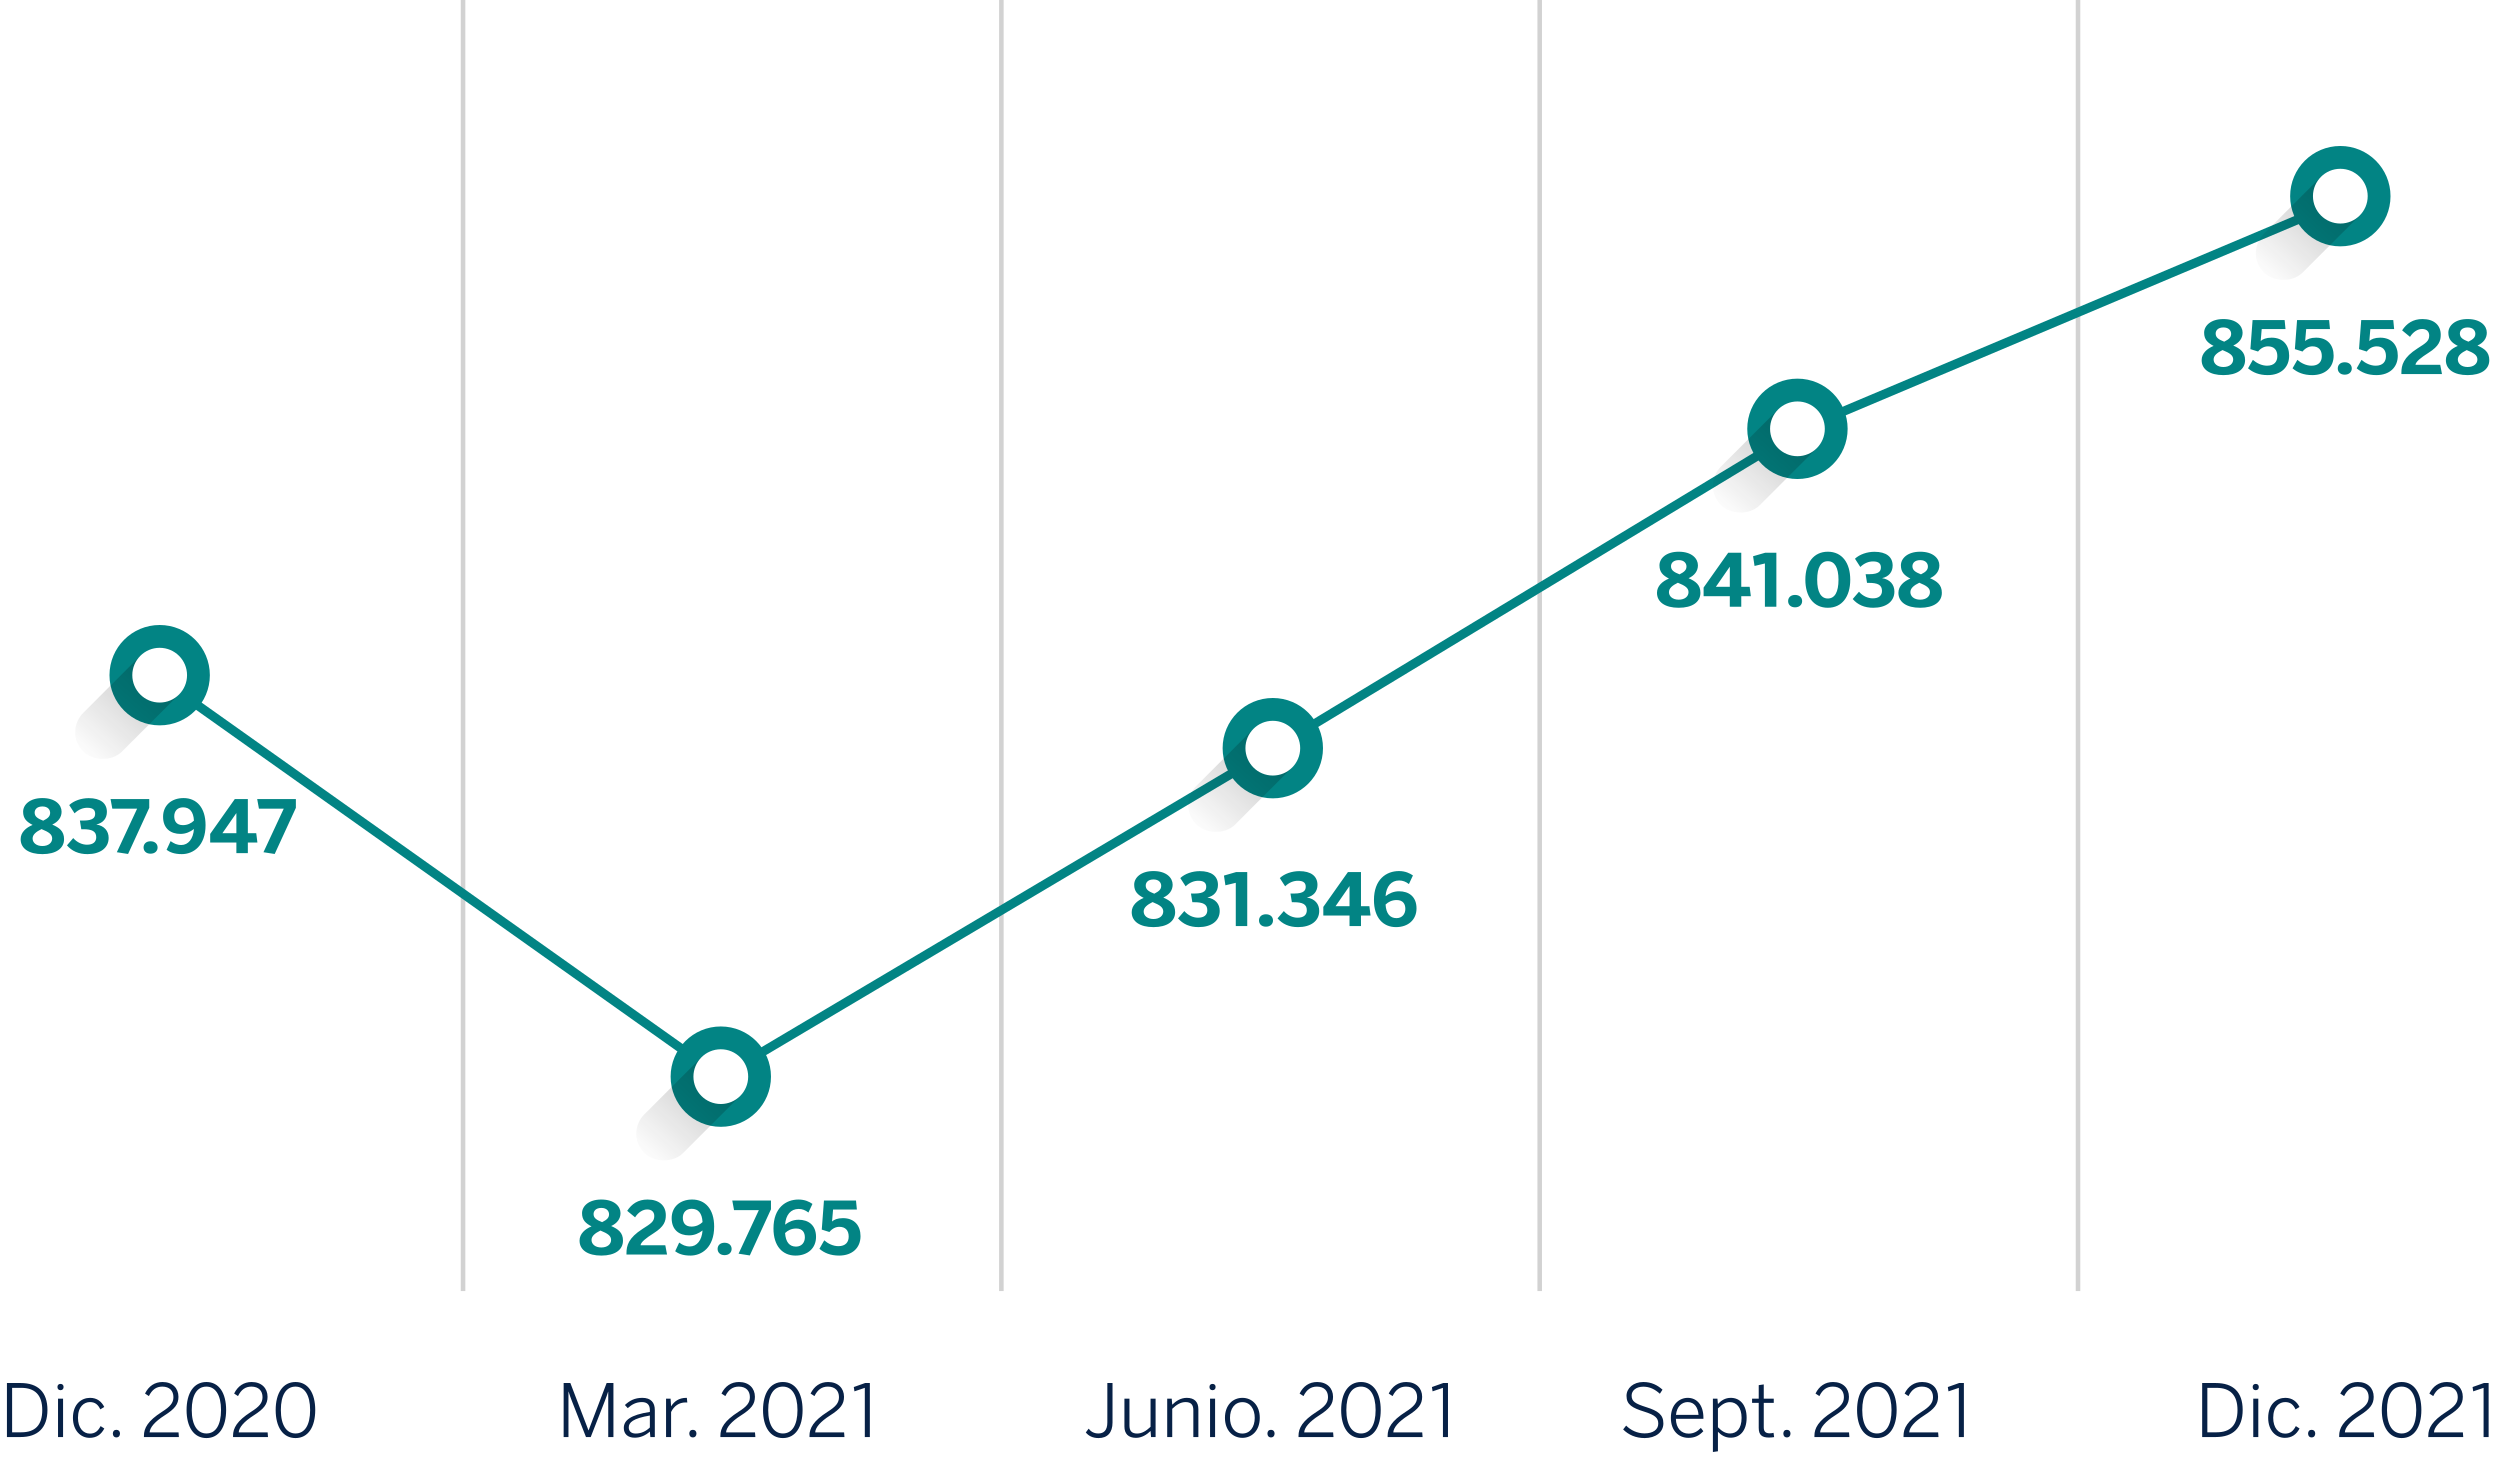 <svg xmlns="http://www.w3.org/2000/svg" width="548" height="321" viewBox="0 0 548 321" fill="none"><path d="M9.291 187.224C12.268 187.224 14.043 185.976 14.043 183.944C14.043 182.168 12.972 181.416 11.451 180.744C12.732 180.168 13.499 179.176 13.499 177.928C13.499 176.44 12.171 174.936 9.291 174.936C6.492 174.936 5.067 176.424 5.067 177.928C5.067 179.432 5.851 180.152 7.147 180.824C5.707 181.416 4.524 182.456 4.524 183.944C4.524 185.992 6.316 187.224 9.291 187.224ZM9.467 179.896C8.284 179.432 7.596 179.016 7.596 178.12C7.596 177.464 8.075 176.776 9.307 176.776C10.54 176.776 10.988 177.544 10.988 178.168C10.988 178.92 10.54 179.368 9.467 179.896ZM9.291 185.448C7.931 185.448 7.147 184.696 7.147 183.8C7.147 182.952 7.883 182.328 9.1 181.736C10.716 182.392 11.435 182.888 11.435 183.8C11.435 184.712 10.652 185.448 9.291 185.448ZM19.175 187.224C21.943 187.224 23.815 185.896 23.815 183.672C23.815 182.168 22.887 181.016 21.111 180.728C22.615 180.408 23.431 179.352 23.431 177.976C23.431 176.056 22.023 174.952 19.447 174.952C17.815 174.952 16.167 175.528 15.175 176.472L16.343 178.28C17.271 177.384 18.247 177.064 19.143 177.064C20.423 177.064 20.855 177.592 20.855 178.376C20.855 179.144 20.487 179.864 18.311 179.864H17.511L17.815 181.768H18.263C20.135 181.768 21.095 182.2 21.095 183.512C21.095 184.568 20.391 185.16 19.063 185.16C18.055 185.16 16.887 184.68 16.055 183.704L14.679 185.304C15.735 186.536 17.207 187.224 19.175 187.224ZM28.074 187.192L32.714 177.08V175.16H24.234L24.618 177.256H30.058L25.61 186.808L28.074 187.192ZM32.99 187.128C33.998 187.128 34.542 186.504 34.542 185.768C34.542 185.016 33.998 184.408 32.99 184.408C31.998 184.408 31.47 185.016 31.47 185.768C31.47 186.504 31.998 187.128 32.99 187.128ZM40.098 180.872C38.61 180.872 38.194 179.912 38.194 178.92C38.194 177.848 38.85 176.968 40.13 176.968C41.554 176.968 42.402 177.896 42.514 179.88C41.922 180.472 41.09 180.872 40.098 180.872ZM39.858 187.224C42.354 187.224 45.058 185.416 45.058 180.872C45.058 177 43.074 174.936 40.242 174.936C37.554 174.936 35.746 176.568 35.746 179.032C35.746 181.672 37.474 182.792 39.554 182.792C40.722 182.792 41.682 182.36 42.514 181.72C42.354 183.896 41.266 185.224 39.746 185.224C38.722 185.224 38.146 184.888 37.394 184.376L36.514 186.28C37.17 186.76 38.13 187.224 39.858 187.224ZM54.327 187V184.68H56.423L56.167 182.632H54.327V175.16H51.463L46.071 182.792V184.68H51.815V187H54.327ZM51.783 178.264H51.815V182.632H48.759L51.783 178.264ZM60.215 187.192L64.855 177.08V175.16H56.375L56.759 177.256H62.199L57.751 186.808L60.215 187.192Z" fill="#028484"></path><path d="M131.807 275.224C134.783 275.224 136.559 273.976 136.559 271.944C136.559 270.168 135.487 269.416 133.967 268.744C135.247 268.168 136.015 267.176 136.015 265.928C136.015 264.44 134.687 262.936 131.807 262.936C129.007 262.936 127.583 264.424 127.583 265.928C127.583 267.432 128.367 268.152 129.663 268.824C128.223 269.416 127.039 270.456 127.039 271.944C127.039 273.992 128.831 275.224 131.807 275.224ZM131.983 267.896C130.799 267.432 130.111 267.016 130.111 266.12C130.111 265.464 130.591 264.776 131.823 264.776C133.055 264.776 133.503 265.544 133.503 266.168C133.503 266.92 133.055 267.368 131.983 267.896ZM131.807 273.448C130.447 273.448 129.663 272.696 129.663 271.8C129.663 270.952 130.399 270.328 131.615 269.736C133.231 270.392 133.951 270.888 133.951 271.8C133.951 272.712 133.167 273.448 131.807 273.448ZM146.218 275L145.834 272.968H140.41C140.474 272.264 141.61 271.384 143.322 270.296C145.594 268.856 145.946 267.688 145.946 266.376C145.946 264.28 144.49 262.936 141.946 262.936C139.866 262.936 138.474 263.896 137.482 265.416L139.21 266.84C139.914 265.72 140.922 265.112 141.866 265.112C142.858 265.112 143.418 265.672 143.418 266.552C143.418 267.752 142.698 268.2 140.858 269.368C137.738 271.368 137.322 273.032 137.322 274.744V275H146.218ZM151.582 268.872C150.094 268.872 149.678 267.912 149.678 266.92C149.678 265.848 150.334 264.968 151.614 264.968C153.038 264.968 153.886 265.896 153.998 267.88C153.406 268.472 152.574 268.872 151.582 268.872ZM151.342 275.224C153.838 275.224 156.542 273.416 156.542 268.872C156.542 265 154.558 262.936 151.726 262.936C149.038 262.936 147.23 264.568 147.23 267.032C147.23 269.672 148.958 270.792 151.038 270.792C152.206 270.792 153.166 270.36 153.998 269.72C153.838 271.896 152.75 273.224 151.23 273.224C150.206 273.224 149.63 272.888 148.878 272.376L147.998 274.28C148.654 274.76 149.614 275.224 151.342 275.224ZM158.819 275.128C159.827 275.128 160.371 274.504 160.371 273.768C160.371 273.016 159.827 272.408 158.819 272.408C157.827 272.408 157.299 273.016 157.299 273.768C157.299 274.504 157.827 275.128 158.819 275.128ZM164.356 275.192L168.996 265.08V263.16H160.516L160.9 265.256H166.34L161.892 274.808L164.356 275.192ZM174.378 275.224C177.066 275.224 178.874 273.592 178.874 271.128C178.874 268.488 177.146 267.368 175.05 267.368C173.882 267.368 172.922 267.8 172.09 268.44C172.25 266.264 173.354 265 175.066 265C175.866 265 176.506 265.256 177.21 265.784L178.09 263.896C177.418 263.432 176.426 262.936 175.034 262.936C172.266 262.936 169.546 264.744 169.546 269.288C169.546 273.16 171.546 275.224 174.378 275.224ZM174.49 273.256C173.05 273.256 172.218 272.264 172.09 270.28C172.698 269.688 173.514 269.288 174.522 269.288C175.994 269.288 176.426 270.248 176.426 271.24C176.426 272.312 175.754 273.256 174.49 273.256ZM183.938 275.224C186.85 275.224 188.626 273.496 188.626 270.968C188.626 268.664 187.298 267.016 184.77 267.016C183.57 267.016 182.786 267.368 182.386 267.752L182.61 265.128H187.826L187.634 263.16H180.61L180.13 269.528L181.81 270.056C182.418 269.304 183.186 268.92 183.986 268.92C185.33 268.92 186.034 269.72 186.034 271.064C186.034 272.28 185.346 273.16 183.778 273.16C182.626 273.16 181.49 272.6 180.674 271.88L179.618 273.736C180.658 274.632 182.034 275.224 183.938 275.224Z" fill="#028484"></path><path d="M252.838 203.224C255.814 203.224 257.59 201.976 257.59 199.944C257.59 198.168 256.518 197.416 254.998 196.744C256.278 196.168 257.046 195.176 257.046 193.928C257.046 192.44 255.718 190.936 252.838 190.936C250.038 190.936 248.614 192.424 248.614 193.928C248.614 195.432 249.398 196.152 250.694 196.824C249.254 197.416 248.07 198.456 248.07 199.944C248.07 201.992 249.862 203.224 252.838 203.224ZM253.014 195.896C251.83 195.432 251.142 195.016 251.142 194.12C251.142 193.464 251.622 192.776 252.854 192.776C254.086 192.776 254.534 193.544 254.534 194.168C254.534 194.92 254.086 195.368 253.014 195.896ZM252.838 201.448C251.478 201.448 250.694 200.696 250.694 199.8C250.694 198.952 251.43 198.328 252.646 197.736C254.262 198.392 254.982 198.888 254.982 199.8C254.982 200.712 254.198 201.448 252.838 201.448ZM262.722 203.224C265.49 203.224 267.362 201.896 267.362 199.672C267.362 198.168 266.434 197.016 264.658 196.728C266.161 196.408 266.977 195.352 266.977 193.976C266.977 192.056 265.57 190.952 262.994 190.952C261.362 190.952 259.714 191.528 258.722 192.472L259.89 194.28C260.818 193.384 261.794 193.064 262.69 193.064C263.97 193.064 264.402 193.592 264.402 194.376C264.402 195.144 264.034 195.864 261.858 195.864H261.058L261.362 197.768H261.81C263.682 197.768 264.642 198.2 264.642 199.512C264.642 200.568 263.938 201.16 262.61 201.16C261.602 201.16 260.434 200.68 259.602 199.704L258.226 201.304C259.282 202.536 260.754 203.224 262.722 203.224ZM273.394 203V191.16H270.946L268.29 191.928L268.61 194.056L270.882 193.512V203H273.394ZM277.49 203.128C278.498 203.128 279.042 202.504 279.042 201.768C279.042 201.016 278.498 200.408 277.49 200.408C276.498 200.408 275.97 201.016 275.97 201.768C275.97 202.504 276.498 203.128 277.49 203.128ZM284.534 203.224C287.302 203.224 289.174 201.896 289.174 199.672C289.174 198.168 288.246 197.016 286.47 196.728C287.974 196.408 288.79 195.352 288.79 193.976C288.79 192.056 287.382 190.952 284.806 190.952C283.174 190.952 281.526 191.528 280.534 192.472L281.702 194.28C282.63 193.384 283.606 193.064 284.502 193.064C285.782 193.064 286.214 193.592 286.214 194.376C286.214 195.144 285.846 195.864 283.67 195.864H282.87L283.174 197.768H283.622C285.494 197.768 286.454 198.2 286.454 199.512C286.454 200.568 285.75 201.16 284.422 201.16C283.414 201.16 282.246 200.68 281.414 199.704L280.038 201.304C281.094 202.536 282.566 203.224 284.534 203.224ZM298.327 203V200.68H300.423L300.167 198.632H298.327V191.16H295.463L290.071 198.792V200.68H295.815V203H298.327ZM295.783 194.264H295.815V198.632H292.759L295.783 194.264ZM306.003 203.224C308.691 203.224 310.499 201.592 310.499 199.128C310.499 196.488 308.771 195.368 306.675 195.368C305.507 195.368 304.547 195.8 303.715 196.44C303.875 194.264 304.979 193 306.691 193C307.491 193 308.131 193.256 308.835 193.784L309.715 191.896C309.043 191.432 308.051 190.936 306.659 190.936C303.891 190.936 301.171 192.744 301.171 197.288C301.171 201.16 303.171 203.224 306.003 203.224ZM306.115 201.256C304.675 201.256 303.843 200.264 303.715 198.28C304.323 197.688 305.139 197.288 306.147 197.288C307.619 197.288 308.051 198.248 308.051 199.24C308.051 200.312 307.379 201.256 306.115 201.256Z" fill="#028484"></path><path d="M367.979 133.224C370.955 133.224 372.731 131.976 372.731 129.944C372.731 128.168 371.659 127.416 370.139 126.744C371.419 126.168 372.187 125.176 372.187 123.928C372.187 122.44 370.859 120.936 367.979 120.936C365.179 120.936 363.755 122.424 363.755 123.928C363.755 125.432 364.539 126.152 365.835 126.824C364.395 127.416 363.211 128.456 363.211 129.944C363.211 131.992 365.003 133.224 367.979 133.224ZM368.155 125.896C366.971 125.432 366.283 125.016 366.283 124.12C366.283 123.464 366.763 122.776 367.995 122.776C369.227 122.776 369.675 123.544 369.675 124.168C369.675 124.92 369.227 125.368 368.155 125.896ZM367.979 131.448C366.619 131.448 365.835 130.696 365.835 129.8C365.835 128.952 366.571 128.328 367.787 127.736C369.403 128.392 370.123 128.888 370.123 129.8C370.123 130.712 369.339 131.448 367.979 131.448ZM381.686 133V130.68H383.782L383.526 128.632H381.686V121.16H378.822L373.43 128.792V130.68H379.174V133H381.686ZM379.142 124.264H379.174V128.632H376.118L379.142 124.264ZM389.379 133V121.16H386.931L384.275 121.928L384.595 124.056L386.867 123.512V133H389.379ZM393.475 133.128C394.483 133.128 395.027 132.504 395.027 131.768C395.027 131.016 394.483 130.408 393.475 130.408C392.483 130.408 391.955 131.016 391.955 131.768C391.955 132.504 392.483 133.128 393.475 133.128ZM400.662 133.224C403.782 133.224 405.574 130.776 405.574 127.08C405.574 123.384 403.782 120.936 400.662 120.936C397.558 120.936 395.734 123.384 395.734 127.08C395.734 130.776 397.558 133.224 400.662 133.224ZM400.662 131.192C399.174 131.192 398.326 129.784 398.326 127.08C398.326 124.376 399.126 123.016 400.662 123.016C402.15 123.016 402.998 124.376 402.998 127.08C402.998 129.784 402.182 131.192 400.662 131.192ZM410.612 133.224C413.38 133.224 415.252 131.896 415.252 129.672C415.252 128.168 414.324 127.016 412.548 126.728C414.052 126.408 414.868 125.352 414.868 123.976C414.868 122.056 413.46 120.952 410.884 120.952C409.252 120.952 407.604 121.528 406.612 122.472L407.78 124.28C408.708 123.384 409.684 123.064 410.58 123.064C411.86 123.064 412.292 123.592 412.292 124.376C412.292 125.144 411.924 125.864 409.748 125.864H408.948L409.252 127.768H409.7C411.572 127.768 412.532 128.2 412.532 129.512C412.532 130.568 411.828 131.16 410.5 131.16C409.492 131.16 408.324 130.68 407.492 129.704L406.116 131.304C407.172 132.536 408.644 133.224 410.612 133.224ZM420.901 133.224C423.877 133.224 425.653 131.976 425.653 129.944C425.653 128.168 424.581 127.416 423.061 126.744C424.341 126.168 425.109 125.176 425.109 123.928C425.109 122.44 423.781 120.936 420.901 120.936C418.101 120.936 416.677 122.424 416.677 123.928C416.677 125.432 417.461 126.152 418.757 126.824C417.317 127.416 416.133 128.456 416.133 129.944C416.133 131.992 417.925 133.224 420.901 133.224ZM421.077 125.896C419.893 125.432 419.205 125.016 419.205 124.12C419.205 123.464 419.685 122.776 420.917 122.776C422.149 122.776 422.597 123.544 422.597 124.168C422.597 124.92 422.149 125.368 421.077 125.896ZM420.901 131.448C419.541 131.448 418.757 130.696 418.757 129.8C418.757 128.952 419.493 128.328 420.709 127.736C422.325 128.392 423.045 128.888 423.045 129.8C423.045 130.712 422.261 131.448 420.901 131.448Z" fill="#028484"></path><path d="M487.37 82.224C490.346 82.224 492.122 80.976 492.122 78.944C492.122 77.168 491.05 76.416 489.53 75.744C490.81 75.168 491.578 74.176 491.578 72.928C491.578 71.44 490.25 69.936 487.37 69.936C484.57 69.936 483.146 71.424 483.146 72.928C483.146 74.432 483.93 75.152 485.226 75.824C483.786 76.416 482.602 77.456 482.602 78.944C482.602 80.992 484.394 82.224 487.37 82.224ZM487.546 74.896C486.362 74.432 485.674 74.016 485.674 73.12C485.674 72.464 486.154 71.776 487.386 71.776C488.618 71.776 489.066 72.544 489.066 73.168C489.066 73.92 488.618 74.368 487.546 74.896ZM487.37 80.448C486.01 80.448 485.226 79.696 485.226 78.8C485.226 77.952 485.962 77.328 487.178 76.736C488.794 77.392 489.514 77.888 489.514 78.8C489.514 79.712 488.73 80.448 487.37 80.448ZM497.094 82.224C500.006 82.224 501.782 80.496 501.782 77.968C501.782 75.664 500.454 74.016 497.926 74.016C496.726 74.016 495.942 74.368 495.542 74.752L495.766 72.128H500.982L500.79 70.16H493.766L493.286 76.528L494.966 77.056C495.574 76.304 496.342 75.92 497.142 75.92C498.486 75.92 499.19 76.72 499.19 78.064C499.19 79.28 498.502 80.16 496.934 80.16C495.782 80.16 494.646 79.6 493.83 78.88L492.774 80.736C493.814 81.632 495.19 82.224 497.094 82.224ZM506.844 82.224C509.756 82.224 511.532 80.496 511.532 77.968C511.532 75.664 510.204 74.016 507.676 74.016C506.476 74.016 505.692 74.368 505.292 74.752L505.516 72.128H510.732L510.54 70.16H503.516L503.036 76.528L504.716 77.056C505.324 76.304 506.092 75.92 506.892 75.92C508.236 75.92 508.94 76.72 508.94 78.064C508.94 79.28 508.252 80.16 506.684 80.16C505.532 80.16 504.396 79.6 503.58 78.88L502.524 80.736C503.564 81.632 504.94 82.224 506.844 82.224ZM513.959 82.128C514.967 82.128 515.511 81.504 515.511 80.768C515.511 80.016 514.967 79.408 513.959 79.408C512.967 79.408 512.439 80.016 512.439 80.768C512.439 81.504 512.967 82.128 513.959 82.128ZM520.907 82.224C523.819 82.224 525.595 80.496 525.595 77.968C525.595 75.664 524.267 74.016 521.739 74.016C520.539 74.016 519.755 74.368 519.355 74.752L519.579 72.128H524.795L524.603 70.16H517.579L517.099 76.528L518.779 77.056C519.387 76.304 520.155 75.92 520.955 75.92C522.299 75.92 523.003 76.72 523.003 78.064C523.003 79.28 522.315 80.16 520.747 80.16C519.595 80.16 518.459 79.6 517.643 78.88L516.587 80.736C517.627 81.632 519.003 82.224 520.907 82.224ZM535.281 82L534.897 79.968H529.473C529.537 79.264 530.673 78.384 532.385 77.296C534.657 75.856 535.009 74.688 535.009 73.376C535.009 71.28 533.553 69.936 531.009 69.936C528.929 69.936 527.537 70.896 526.545 72.416L528.273 73.84C528.977 72.72 529.985 72.112 530.929 72.112C531.921 72.112 532.481 72.672 532.481 73.552C532.481 74.752 531.761 75.2 529.921 76.368C526.801 78.368 526.385 80.032 526.385 81.744V82H535.281ZM540.901 82.224C543.877 82.224 545.653 80.976 545.653 78.944C545.653 77.168 544.581 76.416 543.061 75.744C544.341 75.168 545.109 74.176 545.109 72.928C545.109 71.44 543.781 69.936 540.901 69.936C538.101 69.936 536.677 71.424 536.677 72.928C536.677 74.432 537.461 75.152 538.757 75.824C537.317 76.416 536.133 77.456 536.133 78.944C536.133 80.992 537.925 82.224 540.901 82.224ZM541.077 74.896C539.893 74.432 539.205 74.016 539.205 73.12C539.205 72.464 539.685 71.776 540.917 71.776C542.149 71.776 542.597 72.544 542.597 73.168C542.597 73.92 542.149 74.368 541.077 74.896ZM540.901 80.448C539.541 80.448 538.757 79.696 538.757 78.8C538.757 77.952 539.493 77.328 540.709 76.736C542.325 77.392 543.045 77.888 543.045 78.8C543.045 79.712 542.261 80.448 540.901 80.448Z" fill="#028484"></path><line opacity="0.2" x1="101.5" y1="2.18555e-08" x2="101.5" y2="283" stroke="#1F1F1F"></line><line opacity="0.2" x1="219.5" y1="2.18555e-08" x2="219.5" y2="283" stroke="#1F1F1F"></line><line opacity="0.2" x1="337.5" y1="2.18555e-08" x2="337.5" y2="283" stroke="#1F1F1F"></line><line opacity="0.2" x1="455.5" y1="2.18555e-08" x2="455.5" y2="283" stroke="#1F1F1F"></line><path d="M34 148L158 236L278.5 164.5L395 94L517 42.5" stroke="#028484" stroke-width="2"></path><circle cx="158" cy="236" r="11" fill="#028484"></circle><g style="mix-blend-mode:multiply" opacity="0.9" filter="url(#filter0_f_435_4207)"><rect x="137" y="248.506" width="29" height="12" rx="6" transform="rotate(-45 137 248.506)" fill="url(#paint0_linear_435_4207)" fill-opacity="0.2"></rect></g><circle cx="158" cy="236" r="6" fill="white"></circle><circle cx="279" cy="164" r="11" fill="#028484"></circle><g style="mix-blend-mode:multiply" opacity="0.9" filter="url(#filter1_f_435_4207)"><rect x="258" y="176.506" width="29" height="12" rx="6" transform="rotate(-45 258 176.506)" fill="url(#paint1_linear_435_4207)" fill-opacity="0.2"></rect></g><circle cx="279" cy="164" r="6" fill="white"></circle><circle cx="394" cy="94" r="11" fill="#028484"></circle><g style="mix-blend-mode:multiply" opacity="0.9" filter="url(#filter2_f_435_4207)"><rect x="373" y="106.506" width="29" height="12" rx="6" transform="rotate(-45 373 106.506)" fill="url(#paint2_linear_435_4207)" fill-opacity="0.2"></rect></g><circle cx="394" cy="94" r="6" fill="white"></circle><circle cx="513" cy="43" r="11" fill="#028484"></circle><g style="mix-blend-mode:multiply" opacity="0.9" filter="url(#filter3_f_435_4207)"><rect x="492" y="55.506" width="29" height="12" rx="6" transform="rotate(-45 492 55.506)" fill="url(#paint3_linear_435_4207)" fill-opacity="0.2"></rect></g><circle cx="513" cy="43" r="6" fill="white"></circle><circle cx="35" cy="148" r="11" fill="#028484"></circle><g style="mix-blend-mode:multiply" opacity="0.9" filter="url(#filter4_f_435_4207)"><rect x="14" y="160.506" width="29" height="12" rx="6" transform="rotate(-45 14 160.506)" fill="url(#paint4_linear_435_4207)" fill-opacity="0.2"></rect></g><circle cx="35" cy="148" r="6" fill="white"></circle><path d="M4.512 315C8.304 315 10.4 312.968 10.4 309.064C10.4 305.16 8.352 303.16 4.512 303.16H1.52V315H4.512ZM2.656 304.216H4.656C7.616 304.216 9.264 305.752 9.264 309.08C9.264 312.456 7.632 313.96 4.688 313.96H2.656V304.216ZM13.264 304.728C13.68 304.728 13.936 304.456 13.936 304.024C13.936 303.608 13.68 303.352 13.264 303.352C12.848 303.352 12.592 303.608 12.592 304.024C12.592 304.456 12.848 304.728 13.264 304.728ZM13.824 315V306.584H12.72V315H13.824ZM19.636 315.176C21.14 315.176 22.163 314.472 22.867 313.128L22.052 312.6C21.491 313.688 20.835 314.248 19.7 314.248C18.212 314.248 17.091 312.952 17.091 310.792C17.091 308.28 18.468 307.336 19.715 307.336C20.867 307.336 21.508 307.912 21.988 308.936L22.852 308.408C22.276 307.24 21.284 306.408 19.747 306.408C17.86 306.408 15.988 307.768 15.988 310.792C15.988 313.592 17.7 315.176 19.636 315.176ZM25.519 315.08C25.999 315.08 26.303 314.744 26.303 314.232C26.303 313.736 25.999 313.416 25.519 313.416C25.023 313.416 24.735 313.736 24.735 314.232C24.735 314.744 25.023 315.08 25.519 315.08ZM39.213 315L39.133 313.976H32.797C32.845 312.92 33.933 311.624 36.061 310.264C38.333 308.824 39.117 307.8 39.117 306.184C39.117 304.28 37.789 302.936 35.629 302.936C33.917 302.936 32.589 303.832 31.789 305.464L32.637 306.024C33.325 304.616 34.269 303.944 35.581 303.944C37.181 303.944 38.013 304.888 38.013 306.248C38.013 307.528 37.293 308.344 35.517 309.464C32.397 311.464 31.549 313.032 31.549 314.744V315H39.213ZM45.248 315.224C48.032 315.224 49.568 312.776 49.568 309.08C49.568 305.384 48.032 302.936 45.248 302.936C42.464 302.936 40.896 305.384 40.896 309.08C40.896 312.776 42.464 315.224 45.248 315.224ZM45.248 314.216C43.296 314.216 42.032 312.424 42.032 309.08C42.032 305.736 43.232 303.944 45.248 303.944C47.184 303.944 48.448 305.736 48.448 309.08C48.448 312.424 47.248 314.216 45.248 314.216ZM58.745 315L58.664 313.976H52.328C52.377 312.92 53.465 311.624 55.593 310.264C57.864 308.824 58.648 307.8 58.648 306.184C58.648 304.28 57.321 302.936 55.16 302.936C53.449 302.936 52.12 303.832 51.321 305.464L52.169 306.024C52.856 304.616 53.8 303.944 55.112 303.944C56.712 303.944 57.544 304.888 57.544 306.248C57.544 307.528 56.825 308.344 55.048 309.464C51.928 311.464 51.081 313.032 51.081 314.744V315H58.745ZM64.779 315.224C67.563 315.224 69.099 312.776 69.099 309.08C69.099 305.384 67.563 302.936 64.779 302.936C61.995 302.936 60.427 305.384 60.427 309.08C60.427 312.776 61.995 315.224 64.779 315.224ZM64.779 314.216C62.827 314.216 61.563 312.424 61.563 309.08C61.563 305.736 62.763 303.944 64.779 303.944C66.715 303.944 67.979 305.736 67.979 309.08C67.979 312.424 66.779 314.216 64.779 314.216Z" fill="#072146"></path><path d="M124.607 315V305.048H124.639C124.895 305.896 125.087 306.392 125.375 307.144L128.447 315H129.487L132.559 307.144C132.847 306.392 133.135 305.608 133.295 305.064H133.327V315H134.463V303.16H132.975L129.023 313.528H128.991L125.023 303.16H123.551V315H124.607ZM139.361 314.232C138.401 314.232 137.825 313.768 137.825 312.888C137.825 311.8 138.737 310.92 142.449 310.28V312.904C141.585 313.736 140.545 314.232 139.361 314.232ZM139.121 315.144C140.385 315.144 141.473 314.664 142.449 313.8L142.561 315H143.537V309.096C143.537 307.416 142.673 306.408 140.801 306.408C139.089 306.408 137.985 307.048 136.977 307.976L137.601 308.664C138.497 307.864 139.409 307.336 140.721 307.336C141.825 307.336 142.449 307.912 142.449 309.064V309.496C138.161 310.152 136.737 311.352 136.737 313.016C136.737 314.328 137.617 315.144 139.121 315.144ZM147.103 315V309.512C147.743 308.184 148.863 307.416 150.255 307.416C150.287 307.416 150.623 307.416 150.655 307.432L150.559 306.408H150.447C148.799 306.408 147.775 307.208 147.135 308.232H147.103L146.991 306.584H145.999V315H147.103ZM151.878 315.08C152.358 315.08 152.662 314.744 152.662 314.232C152.662 313.736 152.358 313.416 151.878 313.416C151.382 313.416 151.094 313.736 151.094 314.232C151.094 314.744 151.382 315.08 151.878 315.08ZM165.573 315L165.493 313.976H159.157C159.205 312.92 160.293 311.624 162.421 310.264C164.693 308.824 165.477 307.8 165.477 306.184C165.477 304.28 164.149 302.936 161.989 302.936C160.277 302.936 158.949 303.832 158.149 305.464L158.997 306.024C159.685 304.616 160.629 303.944 161.941 303.944C163.541 303.944 164.373 304.888 164.373 306.248C164.373 307.528 163.653 308.344 161.877 309.464C158.757 311.464 157.909 313.032 157.909 314.744V315H165.573ZM171.607 315.224C174.391 315.224 175.927 312.776 175.927 309.08C175.927 305.384 174.391 302.936 171.607 302.936C168.823 302.936 167.255 305.384 167.255 309.08C167.255 312.776 168.823 315.224 171.607 315.224ZM171.607 314.216C169.655 314.216 168.391 312.424 168.391 309.08C168.391 305.736 169.591 303.944 171.607 303.944C173.543 303.944 174.807 305.736 174.807 309.08C174.807 312.424 173.607 314.216 171.607 314.216ZM185.104 315L185.024 313.976H178.688C178.736 312.92 179.824 311.624 181.952 310.264C184.224 308.824 185.008 307.8 185.008 306.184C185.008 304.28 183.68 302.936 181.52 302.936C179.808 302.936 178.48 303.832 177.68 305.464L178.528 306.024C179.216 304.616 180.16 303.944 181.472 303.944C183.072 303.944 183.904 304.888 183.904 306.248C183.904 307.528 183.184 308.344 181.408 309.464C178.288 311.464 177.44 313.032 177.44 314.744V315H185.104ZM190.671 315V303.16H189.631L187.151 304.04L187.295 304.984L189.567 304.216V315H190.671Z" fill="#072146"></path><path d="M240.809 315.224C242.745 315.224 243.865 314.04 243.865 311.816V303.16H242.729V311.8C242.729 313.56 241.929 314.216 240.761 314.216C239.801 314.216 239.113 313.816 238.633 313.16L238.009 313.992C238.585 314.712 239.465 315.224 240.809 315.224ZM249.001 315.176C250.281 315.176 251.353 314.488 252.201 313.672L252.313 315H253.305V306.584H252.201V312.76C251.241 313.656 250.329 314.232 249.257 314.232C248.073 314.232 247.577 313.656 247.577 312.472V306.584H246.473V312.696C246.473 314.264 247.321 315.176 249.001 315.176ZM256.954 315V308.808C257.898 307.896 258.81 307.336 259.882 307.336C261.066 307.336 261.578 307.928 261.578 309.112V315H262.682V308.888C262.682 307.32 261.834 306.408 260.138 306.408C258.858 306.408 257.786 307.08 256.954 307.912L256.842 306.584H255.85V315H256.954ZM265.787 304.728C266.203 304.728 266.459 304.456 266.459 304.024C266.459 303.608 266.203 303.352 265.787 303.352C265.371 303.352 265.115 303.608 265.115 304.024C265.115 304.456 265.371 304.728 265.787 304.728ZM266.347 315V306.584H265.243V315H266.347ZM272.335 315.176C274.399 315.176 276.143 313.592 276.143 310.792C276.143 307.976 274.399 306.408 272.335 306.408C270.255 306.408 268.511 307.976 268.511 310.792C268.511 313.592 270.271 315.176 272.335 315.176ZM272.335 314.232C270.527 314.232 269.615 312.664 269.615 310.792C269.615 308.808 270.623 307.352 272.335 307.352C274.111 307.352 275.039 308.936 275.039 310.792C275.039 312.776 274.031 314.232 272.335 314.232ZM278.605 315.08C279.085 315.08 279.389 314.744 279.389 314.232C279.389 313.736 279.085 313.416 278.605 313.416C278.109 313.416 277.821 313.736 277.821 314.232C277.821 314.744 278.109 315.08 278.605 315.08ZM292.299 315L292.219 313.976H285.883C285.931 312.92 287.019 311.624 289.147 310.264C291.419 308.824 292.203 307.8 292.203 306.184C292.203 304.28 290.875 302.936 288.715 302.936C287.003 302.936 285.675 303.832 284.875 305.464L285.723 306.024C286.411 304.616 287.355 303.944 288.667 303.944C290.267 303.944 291.099 304.888 291.099 306.248C291.099 307.528 290.379 308.344 288.603 309.464C285.483 311.464 284.635 313.032 284.635 314.744V315H292.299ZM298.334 315.224C301.118 315.224 302.654 312.776 302.654 309.08C302.654 305.384 301.118 302.936 298.334 302.936C295.55 302.936 293.982 305.384 293.982 309.08C293.982 312.776 295.55 315.224 298.334 315.224ZM298.334 314.216C296.382 314.216 295.118 312.424 295.118 309.08C295.118 305.736 296.318 303.944 298.334 303.944C300.27 303.944 301.534 305.736 301.534 309.08C301.534 312.424 300.334 314.216 298.334 314.216ZM311.83 315L311.75 313.976H305.414C305.462 312.92 306.55 311.624 308.678 310.264C310.95 308.824 311.734 307.8 311.734 306.184C311.734 304.28 310.406 302.936 308.246 302.936C306.534 302.936 305.206 303.832 304.406 305.464L305.254 306.024C305.942 304.616 306.886 303.944 308.198 303.944C309.798 303.944 310.63 304.888 310.63 306.248C310.63 307.528 309.91 308.344 308.134 309.464C305.014 311.464 304.166 313.032 304.166 314.744V315H311.83ZM317.397 315V303.16H316.357L313.877 304.04L314.021 304.984L316.293 304.216V315H317.397Z" fill="#072146"></path><path d="M360.515 315.224C362.883 315.224 364.611 313.96 364.611 312.008C364.611 310.072 363.395 309.256 360.931 308.472C358.451 307.688 357.651 307.224 357.651 305.896C357.651 304.84 358.611 303.96 360.211 303.96C361.651 303.96 362.771 304.552 363.843 305.512L364.419 304.616C363.331 303.64 362.019 302.936 360.211 302.936C358.051 302.936 356.531 304.28 356.531 305.976C356.531 307.928 357.827 308.616 360.371 309.416C362.883 310.2 363.491 310.84 363.491 312.072C363.491 313.384 362.323 314.2 360.499 314.2C358.867 314.2 357.443 313.496 356.451 312.488L355.795 313.336C356.979 314.52 358.547 315.224 360.515 315.224ZM370.109 315.176C371.517 315.176 372.445 314.696 373.373 313.72L372.829 313C372.045 313.816 371.245 314.248 370.125 314.248C368.557 314.248 367.373 313.064 367.357 311H373.389V310.792C373.389 307.912 371.901 306.408 369.949 306.408C368.173 306.408 366.253 307.8 366.253 310.776C366.253 313.656 367.981 315.176 370.109 315.176ZM367.373 310.136C367.565 308.248 368.717 307.336 369.933 307.336C371.437 307.336 372.205 308.536 372.317 310.136H367.373ZM379.228 314.216C378.22 314.216 377.436 313.736 376.572 312.856V308.728C377.42 307.88 378.156 307.352 379.196 307.352C380.604 307.352 381.756 308.472 381.756 310.792C381.756 313.208 380.636 314.216 379.228 314.216ZM376.572 318.12V313.848C377.324 314.616 378.204 315.144 379.356 315.144C381.308 315.144 382.86 313.72 382.86 310.776C382.86 307.832 381.324 306.408 379.388 306.408C378.124 306.408 377.244 307.032 376.572 307.768L376.46 306.584H375.468V318.28L376.572 318.12ZM387.736 315.112C388.152 315.112 388.616 315.064 388.888 315.016L388.76 314.072C388.536 314.136 388.232 314.184 387.928 314.184C386.952 314.184 386.616 313.736 386.616 312.84V307.512H388.808V306.584H386.616V303.464L385.512 303.624V306.584H384.056V307.512H385.512V313C385.512 314.536 386.232 315.112 387.736 315.112ZM391.691 315.08C392.171 315.08 392.475 314.744 392.475 314.232C392.475 313.736 392.171 313.416 391.691 313.416C391.195 313.416 390.907 313.736 390.907 314.232C390.907 314.744 391.195 315.08 391.691 315.08ZM405.385 315L405.305 313.976H398.969C399.017 312.92 400.105 311.624 402.233 310.264C404.505 308.824 405.289 307.8 405.289 306.184C405.289 304.28 403.961 302.936 401.801 302.936C400.089 302.936 398.761 303.832 397.961 305.464L398.809 306.024C399.497 304.616 400.441 303.944 401.753 303.944C403.353 303.944 404.185 304.888 404.185 306.248C404.185 307.528 403.465 308.344 401.689 309.464C398.569 311.464 397.721 313.032 397.721 314.744V315H405.385ZM411.42 315.224C414.204 315.224 415.74 312.776 415.74 309.08C415.74 305.384 414.204 302.936 411.42 302.936C408.636 302.936 407.068 305.384 407.068 309.08C407.068 312.776 408.636 315.224 411.42 315.224ZM411.42 314.216C409.468 314.216 408.204 312.424 408.204 309.08C408.204 305.736 409.404 303.944 411.42 303.944C413.356 303.944 414.62 305.736 414.62 309.08C414.62 312.424 413.42 314.216 411.42 314.216ZM424.916 315L424.836 313.976H418.5C418.548 312.92 419.636 311.624 421.764 310.264C424.036 308.824 424.82 307.8 424.82 306.184C424.82 304.28 423.492 302.936 421.332 302.936C419.62 302.936 418.292 303.832 417.492 305.464L418.34 306.024C419.028 304.616 419.972 303.944 421.284 303.944C422.884 303.944 423.716 304.888 423.716 306.248C423.716 307.528 422.996 308.344 421.22 309.464C418.1 311.464 417.252 313.032 417.252 314.744V315H424.916ZM430.483 315V303.16H429.443L426.963 304.04L427.107 304.984L429.379 304.216V315H430.483Z" fill="#072146"></path><path d="M485.707 315C489.499 315 491.595 312.968 491.595 309.064C491.595 305.16 489.547 303.16 485.707 303.16H482.715V315H485.707ZM483.851 304.216H485.851C488.811 304.216 490.459 305.752 490.459 309.08C490.459 312.456 488.827 313.96 485.883 313.96H483.851V304.216ZM494.459 304.728C494.875 304.728 495.131 304.456 495.131 304.024C495.131 303.608 494.875 303.352 494.459 303.352C494.043 303.352 493.787 303.608 493.787 304.024C493.787 304.456 494.043 304.728 494.459 304.728ZM495.019 315V306.584H493.915V315H495.019ZM500.831 315.176C502.335 315.176 503.359 314.472 504.063 313.128L503.247 312.6C502.687 313.688 502.031 314.248 500.895 314.248C499.407 314.248 498.287 312.952 498.287 310.792C498.287 308.28 499.663 307.336 500.911 307.336C502.063 307.336 502.703 307.912 503.183 308.936L504.047 308.408C503.471 307.24 502.479 306.408 500.943 306.408C499.055 306.408 497.183 307.768 497.183 310.792C497.183 313.592 498.895 315.176 500.831 315.176ZM506.714 315.08C507.194 315.08 507.498 314.744 507.498 314.232C507.498 313.736 507.194 313.416 506.714 313.416C506.218 313.416 505.93 313.736 505.93 314.232C505.93 314.744 506.218 315.08 506.714 315.08ZM520.409 315L520.329 313.976H513.993C514.041 312.92 515.129 311.624 517.257 310.264C519.529 308.824 520.313 307.8 520.313 306.184C520.313 304.28 518.985 302.936 516.825 302.936C515.113 302.936 513.785 303.832 512.985 305.464L513.833 306.024C514.521 304.616 515.465 303.944 516.777 303.944C518.377 303.944 519.209 304.888 519.209 306.248C519.209 307.528 518.489 308.344 516.713 309.464C513.593 311.464 512.745 313.032 512.745 314.744V315H520.409ZM526.443 315.224C529.227 315.224 530.763 312.776 530.763 309.08C530.763 305.384 529.227 302.936 526.443 302.936C523.659 302.936 522.091 305.384 522.091 309.08C522.091 312.776 523.659 315.224 526.443 315.224ZM526.443 314.216C524.491 314.216 523.227 312.424 523.227 309.08C523.227 305.736 524.427 303.944 526.443 303.944C528.379 303.944 529.643 305.736 529.643 309.08C529.643 312.424 528.443 314.216 526.443 314.216ZM539.94 315L539.86 313.976H533.524C533.572 312.92 534.66 311.624 536.788 310.264C539.06 308.824 539.844 307.8 539.844 306.184C539.844 304.28 538.516 302.936 536.356 302.936C534.644 302.936 533.316 303.832 532.516 305.464L533.364 306.024C534.052 304.616 534.996 303.944 536.308 303.944C537.908 303.944 538.74 304.888 538.74 306.248C538.74 307.528 538.02 308.344 536.244 309.464C533.124 311.464 532.276 313.032 532.276 314.744V315H539.94ZM545.506 315V303.16H544.466L541.986 304.04L542.13 304.984L544.402 304.216V315H545.506Z" fill="#072146"></path><defs><filter id="filter0_f_435_4207" x="138.484" y="229.485" width="26.023" height="26.02" filterUnits="userSpaceOnUse" color-interpolation-filters="sRGB"><feGaussianBlur stdDeviation="0.5"></feGaussianBlur></filter><filter id="filter1_f_435_4207" x="259.484" y="157.485" width="26.023" height="26.02" filterUnits="userSpaceOnUse" color-interpolation-filters="sRGB"><feGaussianBlur stdDeviation="0.5"></feGaussianBlur></filter><filter id="filter2_f_435_4207" x="374.484" y="87.485" width="26.023" height="26.02" filterUnits="userSpaceOnUse" color-interpolation-filters="sRGB"><feGaussianBlur stdDeviation="0.5"></feGaussianBlur></filter><filter id="filter3_f_435_4207" x="493.484" y="36.485" width="26.023" height="26.02" filterUnits="userSpaceOnUse" color-interpolation-filters="sRGB"><feGaussianBlur stdDeviation="0.5"></feGaussianBlur></filter><filter id="filter4_f_435_4207" x="15.484" y="141.485" width="26.023" height="26.02" filterUnits="userSpaceOnUse" color-interpolation-filters="sRGB"><feGaussianBlur stdDeviation="0.5"></feGaussianBlur></filter><linearGradient id="paint0_linear_435_4207" x1="156.45" y1="252.391" x2="130.287" y2="253.805" gradientUnits="userSpaceOnUse"><stop></stop><stop offset="0.794" stop-opacity="0"></stop></linearGradient><linearGradient id="paint1_linear_435_4207" x1="277.45" y1="180.391" x2="251.287" y2="181.805" gradientUnits="userSpaceOnUse"><stop></stop><stop offset="0.794" stop-opacity="0"></stop></linearGradient><linearGradient id="paint2_linear_435_4207" x1="392.45" y1="110.391" x2="366.287" y2="111.805" gradientUnits="userSpaceOnUse"><stop></stop><stop offset="0.794" stop-opacity="0"></stop></linearGradient><linearGradient id="paint3_linear_435_4207" x1="511.45" y1="59.391" x2="485.287" y2="60.805" gradientUnits="userSpaceOnUse"><stop></stop><stop offset="0.794" stop-opacity="0"></stop></linearGradient><linearGradient id="paint4_linear_435_4207" x1="33.45" y1="164.391" x2="7.287" y2="165.805" gradientUnits="userSpaceOnUse"><stop></stop><stop offset="0.794" stop-opacity="0"></stop></linearGradient></defs></svg>